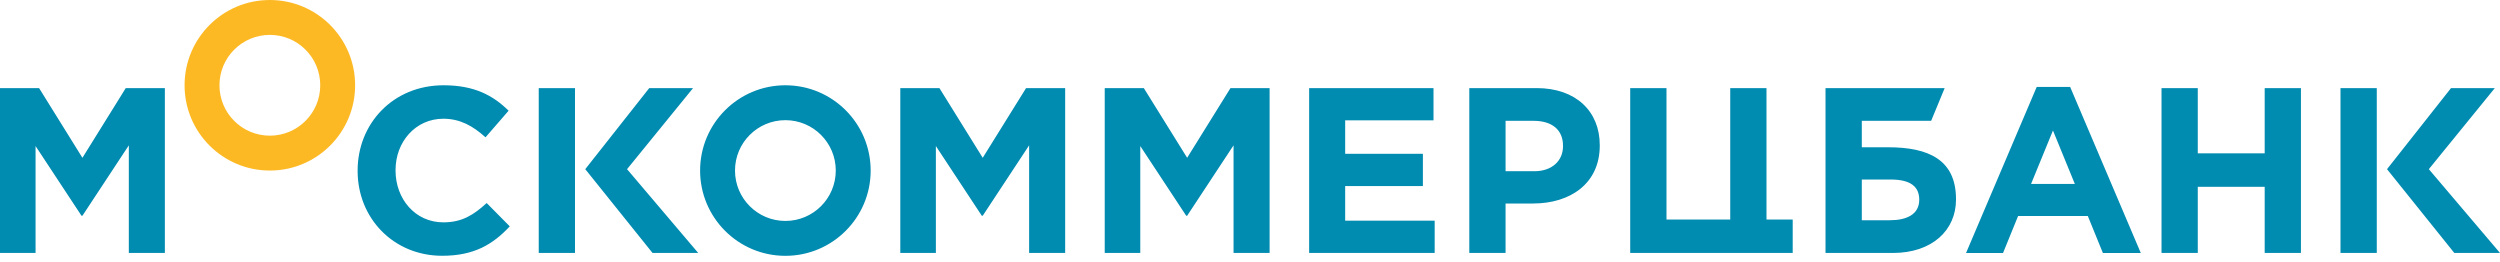 <svg width="200" height="21" viewBox="0 0 200 21" fill="none" xmlns="http://www.w3.org/2000/svg">
<path d="M62.831 6.822C59.063 6.822 56.008 9.876 56.008 13.644C56.008 17.412 59.062 20.466 62.831 20.466C66.599 20.466 69.653 17.412 69.653 13.644C69.653 9.876 66.599 6.822 62.831 6.822ZM62.831 17.675C60.604 17.675 58.8 15.87 58.8 13.644C58.8 11.417 60.604 9.613 62.831 9.613C65.057 9.613 66.862 11.417 66.862 13.644C66.862 15.87 65.057 17.675 62.831 17.675ZM6.594 12.624L3.127 7.048H0V20.237H2.845V11.683L6.519 17.259H6.594L10.306 11.626V20.237H13.189V7.048H10.061L6.594 12.624ZM35.468 17.788C33.207 17.788 31.643 15.903 31.643 13.642V13.604C31.643 11.345 33.245 9.498 35.468 9.498C36.788 9.498 37.823 10.063 38.841 10.986L40.687 8.857C39.463 7.651 37.973 6.822 35.486 6.822C31.436 6.822 28.61 9.893 28.61 13.642V13.68C28.61 17.467 31.492 20.462 35.374 20.462C37.918 20.462 39.425 19.558 40.781 18.109L38.935 16.243C37.899 17.184 36.976 17.788 35.468 17.788ZM78.618 12.624L75.153 7.048H72.024V20.237H74.87V11.683L78.544 17.259H78.618L82.33 11.626V20.237H85.213V7.048H82.086L78.618 12.624ZM94.972 12.624L91.505 7.048H88.378V20.237H91.222V11.683L94.897 17.259H94.972L98.684 11.626V20.237H101.568V7.048H98.438L94.972 12.624ZM107.614 14.886H113.831V12.305H107.614V9.629H114.68V7.048H104.732V20.237H114.774V17.655H107.614V14.886ZM122.932 7.048H117.544V20.237H120.445V16.28H122.649C125.608 16.28 127.981 14.697 127.981 11.646V11.608C127.981 8.913 126.079 7.048 122.932 7.048ZM125.041 11.701C125.041 12.832 124.194 13.698 122.744 13.698H120.446V9.666H122.687C124.138 9.666 125.042 10.364 125.042 11.664V11.701H125.041ZM162.937 6.954L157.284 20.238H160.243L161.448 17.28H167.026L168.231 20.238H171.263L165.612 6.954H162.937ZM162.484 14.717L164.237 10.44L165.988 14.717H162.484ZM181.175 12.267H175.822V7.048H172.922V20.237H175.822V14.942H181.175V20.237H184.075V7.048H181.175V12.267ZM151.041 11.781H148.944V9.666H154.492L155.573 7.048H146.042V20.237H151.431C154.578 20.237 156.48 18.411 156.48 15.971V15.933C156.48 12.771 154.277 11.781 151.041 11.781ZM151.185 17.619H148.944V14.361H151.243C152.845 14.361 153.54 14.93 153.54 15.978C153.54 17.163 152.519 17.619 151.185 17.619ZM141.319 7.048H138.419V17.561H133.319V7.048H130.417V20.237H143.416V17.561H141.319V7.048ZM43.099 20.237H45.999V7.048H43.099V20.237ZM55.444 7.048H51.939L46.821 13.533L52.203 20.237H55.858L50.164 13.533L55.444 7.048ZM194.307 13.533L199.585 7.048H196.082L190.962 13.533L196.346 20.237H200L194.307 13.533ZM187.239 20.237H190.142V7.048H187.239V20.237Z" fill="#008BB0"/>
<path d="M21.588 0C17.82 0 14.766 3.054 14.766 6.822C14.766 10.59 17.82 13.644 21.588 13.644C25.356 13.644 28.41 10.59 28.41 6.822C28.41 3.054 25.356 0 21.588 0ZM21.588 10.853C19.361 10.853 17.557 9.048 17.557 6.822C17.557 4.596 19.361 2.791 21.588 2.791C23.815 2.791 25.619 4.595 25.619 6.822C25.619 9.048 23.815 10.853 21.588 10.853Z" fill="#FDB924"/>
</svg>
